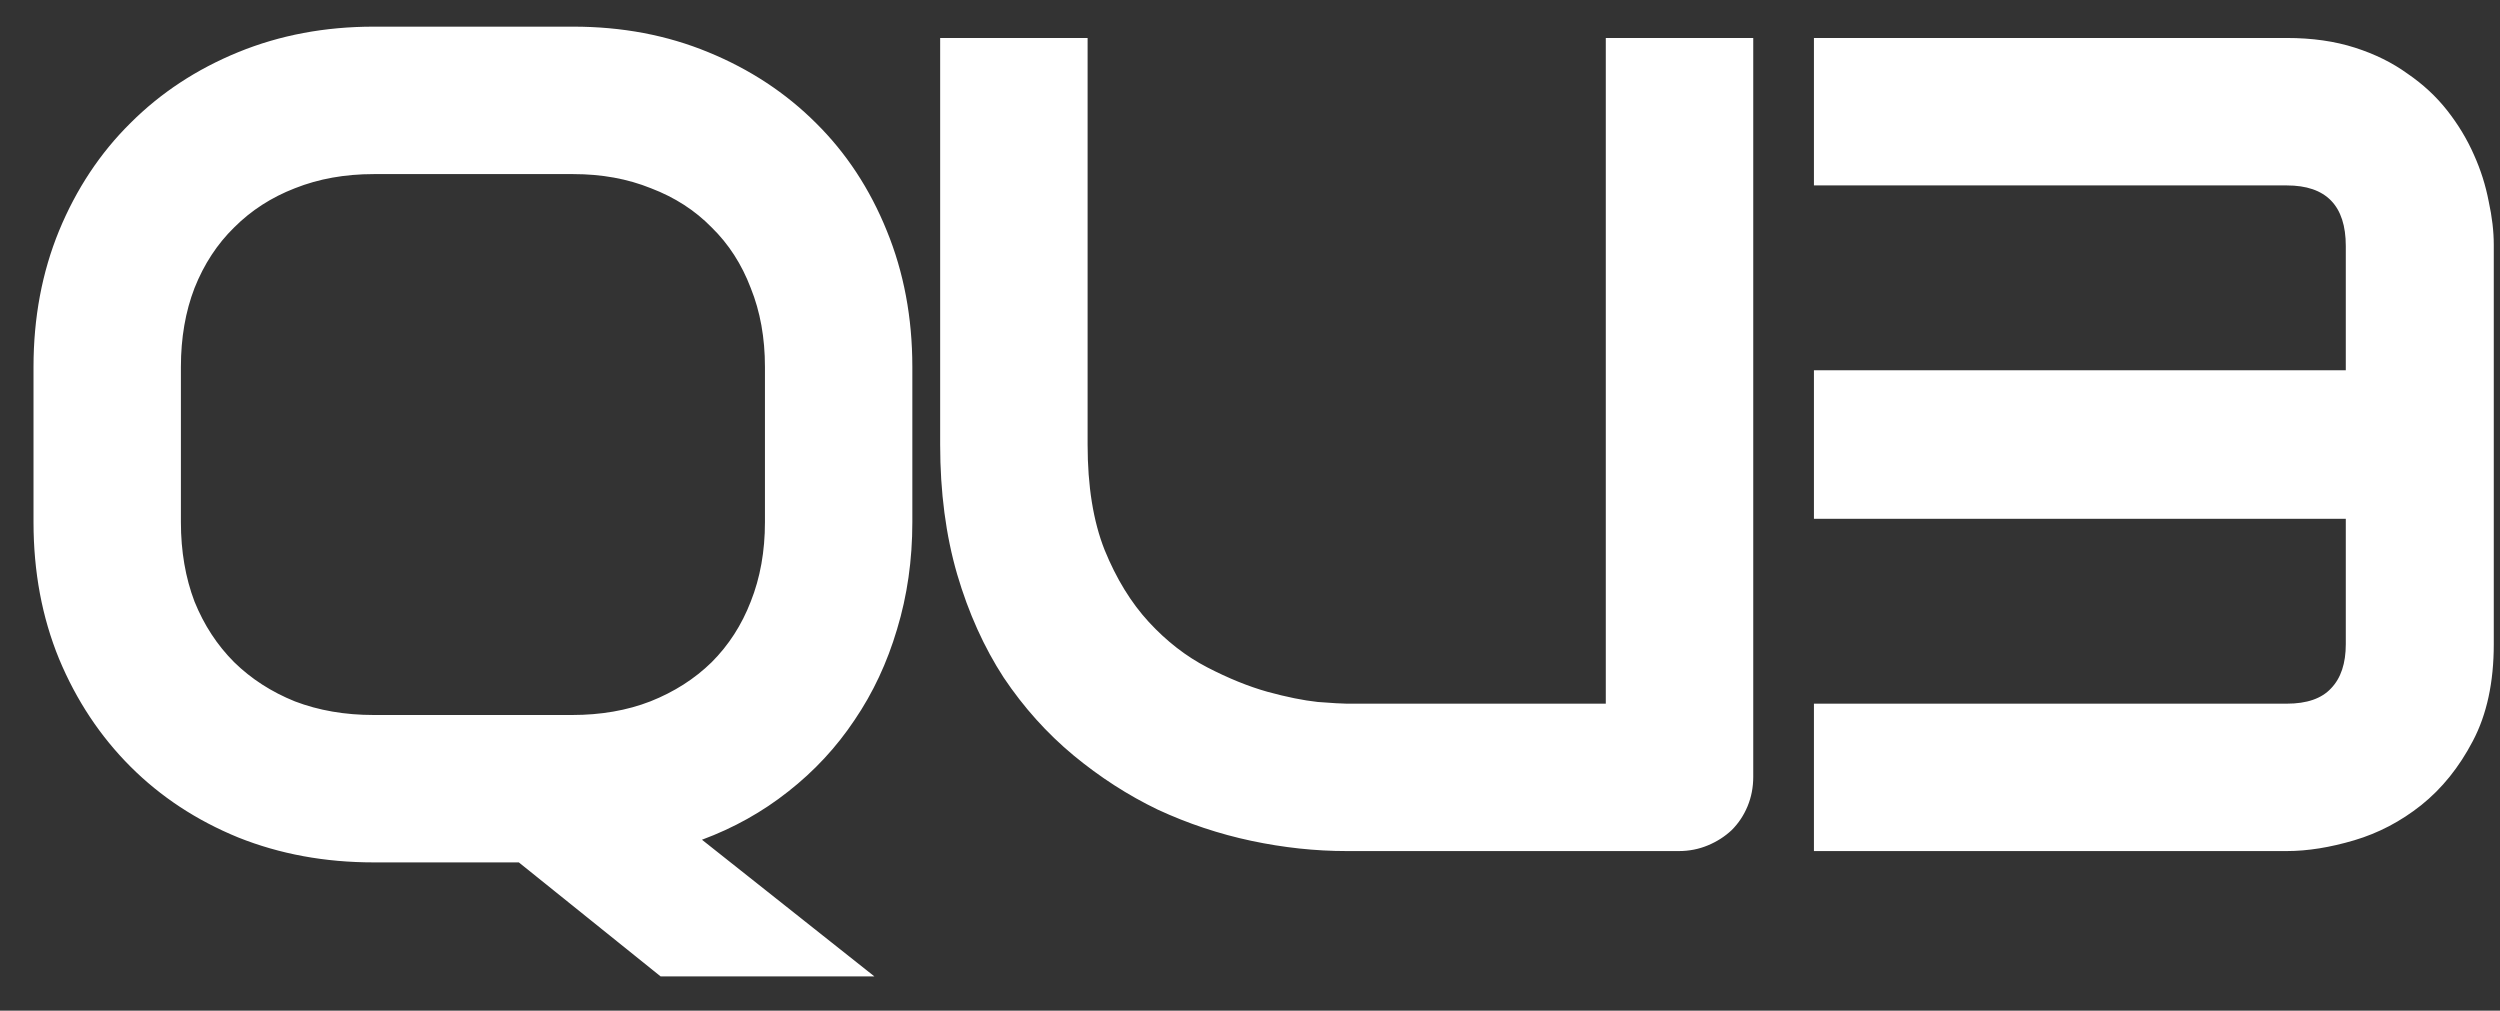 <svg width="47" height="19" viewBox="0 0 47 19" fill="none" xmlns="http://www.w3.org/2000/svg">
<rect x="0" y="0" width="47" height="19" fill="#333333" stroke="none"/>
<path d="M17.152 9.818C17.152 10.528 17.056 11.2 16.864 11.832C16.679 12.457 16.413 13.026 16.065 13.538C15.724 14.049 15.308 14.497 14.818 14.881C14.334 15.264 13.794 15.566 13.197 15.787L16.438 18.356H12.419L9.754 16.213H7.026C6.109 16.213 5.26 16.057 4.478 15.744C3.696 15.424 3.021 14.98 2.453 14.412C1.884 13.843 1.436 13.168 1.11 12.386C0.79 11.605 0.63 10.748 0.63 9.818V6.897C0.63 5.973 0.79 5.12 1.11 4.339C1.436 3.55 1.884 2.875 2.453 2.313C3.021 1.745 3.696 1.301 4.478 0.981C5.26 0.661 6.109 0.501 7.026 0.501H10.778C11.694 0.501 12.54 0.661 13.315 0.981C14.096 1.301 14.771 1.745 15.34 2.313C15.908 2.875 16.353 3.55 16.672 4.339C16.992 5.12 17.152 5.973 17.152 6.897V9.818ZM14.381 6.897C14.381 6.35 14.292 5.856 14.114 5.415C13.944 4.967 13.698 4.587 13.379 4.275C13.066 3.955 12.686 3.71 12.238 3.539C11.797 3.361 11.311 3.273 10.778 3.273H7.026C6.485 3.273 5.992 3.361 5.544 3.539C5.103 3.71 4.723 3.955 4.403 4.275C4.084 4.587 3.835 4.967 3.657 5.415C3.487 5.856 3.401 6.35 3.401 6.897V9.818C3.401 10.365 3.487 10.862 3.657 11.31C3.835 11.75 4.084 12.131 4.403 12.45C4.723 12.763 5.103 13.008 5.544 13.186C5.992 13.357 6.485 13.442 7.026 13.442H10.756C11.296 13.442 11.787 13.357 12.227 13.186C12.675 13.008 13.059 12.763 13.379 12.45C13.698 12.131 13.944 11.75 14.114 11.31C14.292 10.862 14.381 10.365 14.381 9.818V6.897ZM32.961 14.604C32.961 14.803 32.925 14.987 32.854 15.158C32.783 15.329 32.684 15.478 32.556 15.606C32.428 15.726 32.279 15.822 32.108 15.893C31.938 15.964 31.756 16 31.564 16H25.318C24.728 16 24.131 15.936 23.527 15.808C22.923 15.68 22.337 15.485 21.768 15.222C21.207 14.952 20.678 14.611 20.18 14.199C19.683 13.786 19.246 13.3 18.869 12.738C18.5 12.17 18.208 11.523 17.995 10.798C17.782 10.066 17.675 9.253 17.675 8.357V0.714H20.447V8.357C20.447 9.139 20.553 9.8 20.767 10.34C20.987 10.88 21.264 11.331 21.598 11.694C21.932 12.056 22.298 12.34 22.696 12.546C23.094 12.752 23.471 12.905 23.826 13.005C24.188 13.104 24.504 13.168 24.774 13.197C25.052 13.218 25.233 13.229 25.318 13.229H30.189V0.714H32.961V14.604ZM46.883 12.109C46.883 12.827 46.752 13.435 46.489 13.932C46.233 14.422 45.91 14.824 45.519 15.137C45.135 15.442 44.716 15.662 44.261 15.797C43.806 15.932 43.383 16 42.992 16H34.102V13.229H42.992C43.369 13.229 43.646 13.133 43.824 12.941C44.009 12.749 44.101 12.472 44.101 12.109V9.754H34.102V6.961H44.101V4.626C44.101 3.866 43.731 3.486 42.992 3.486H34.102V0.714H42.992C43.469 0.714 43.895 0.775 44.272 0.896C44.648 1.016 44.979 1.18 45.263 1.386C45.554 1.585 45.803 1.816 46.009 2.079C46.215 2.342 46.382 2.619 46.51 2.91C46.638 3.194 46.73 3.486 46.787 3.784C46.851 4.076 46.883 4.349 46.883 4.605V12.109Z" fill="white"/>
</svg>
